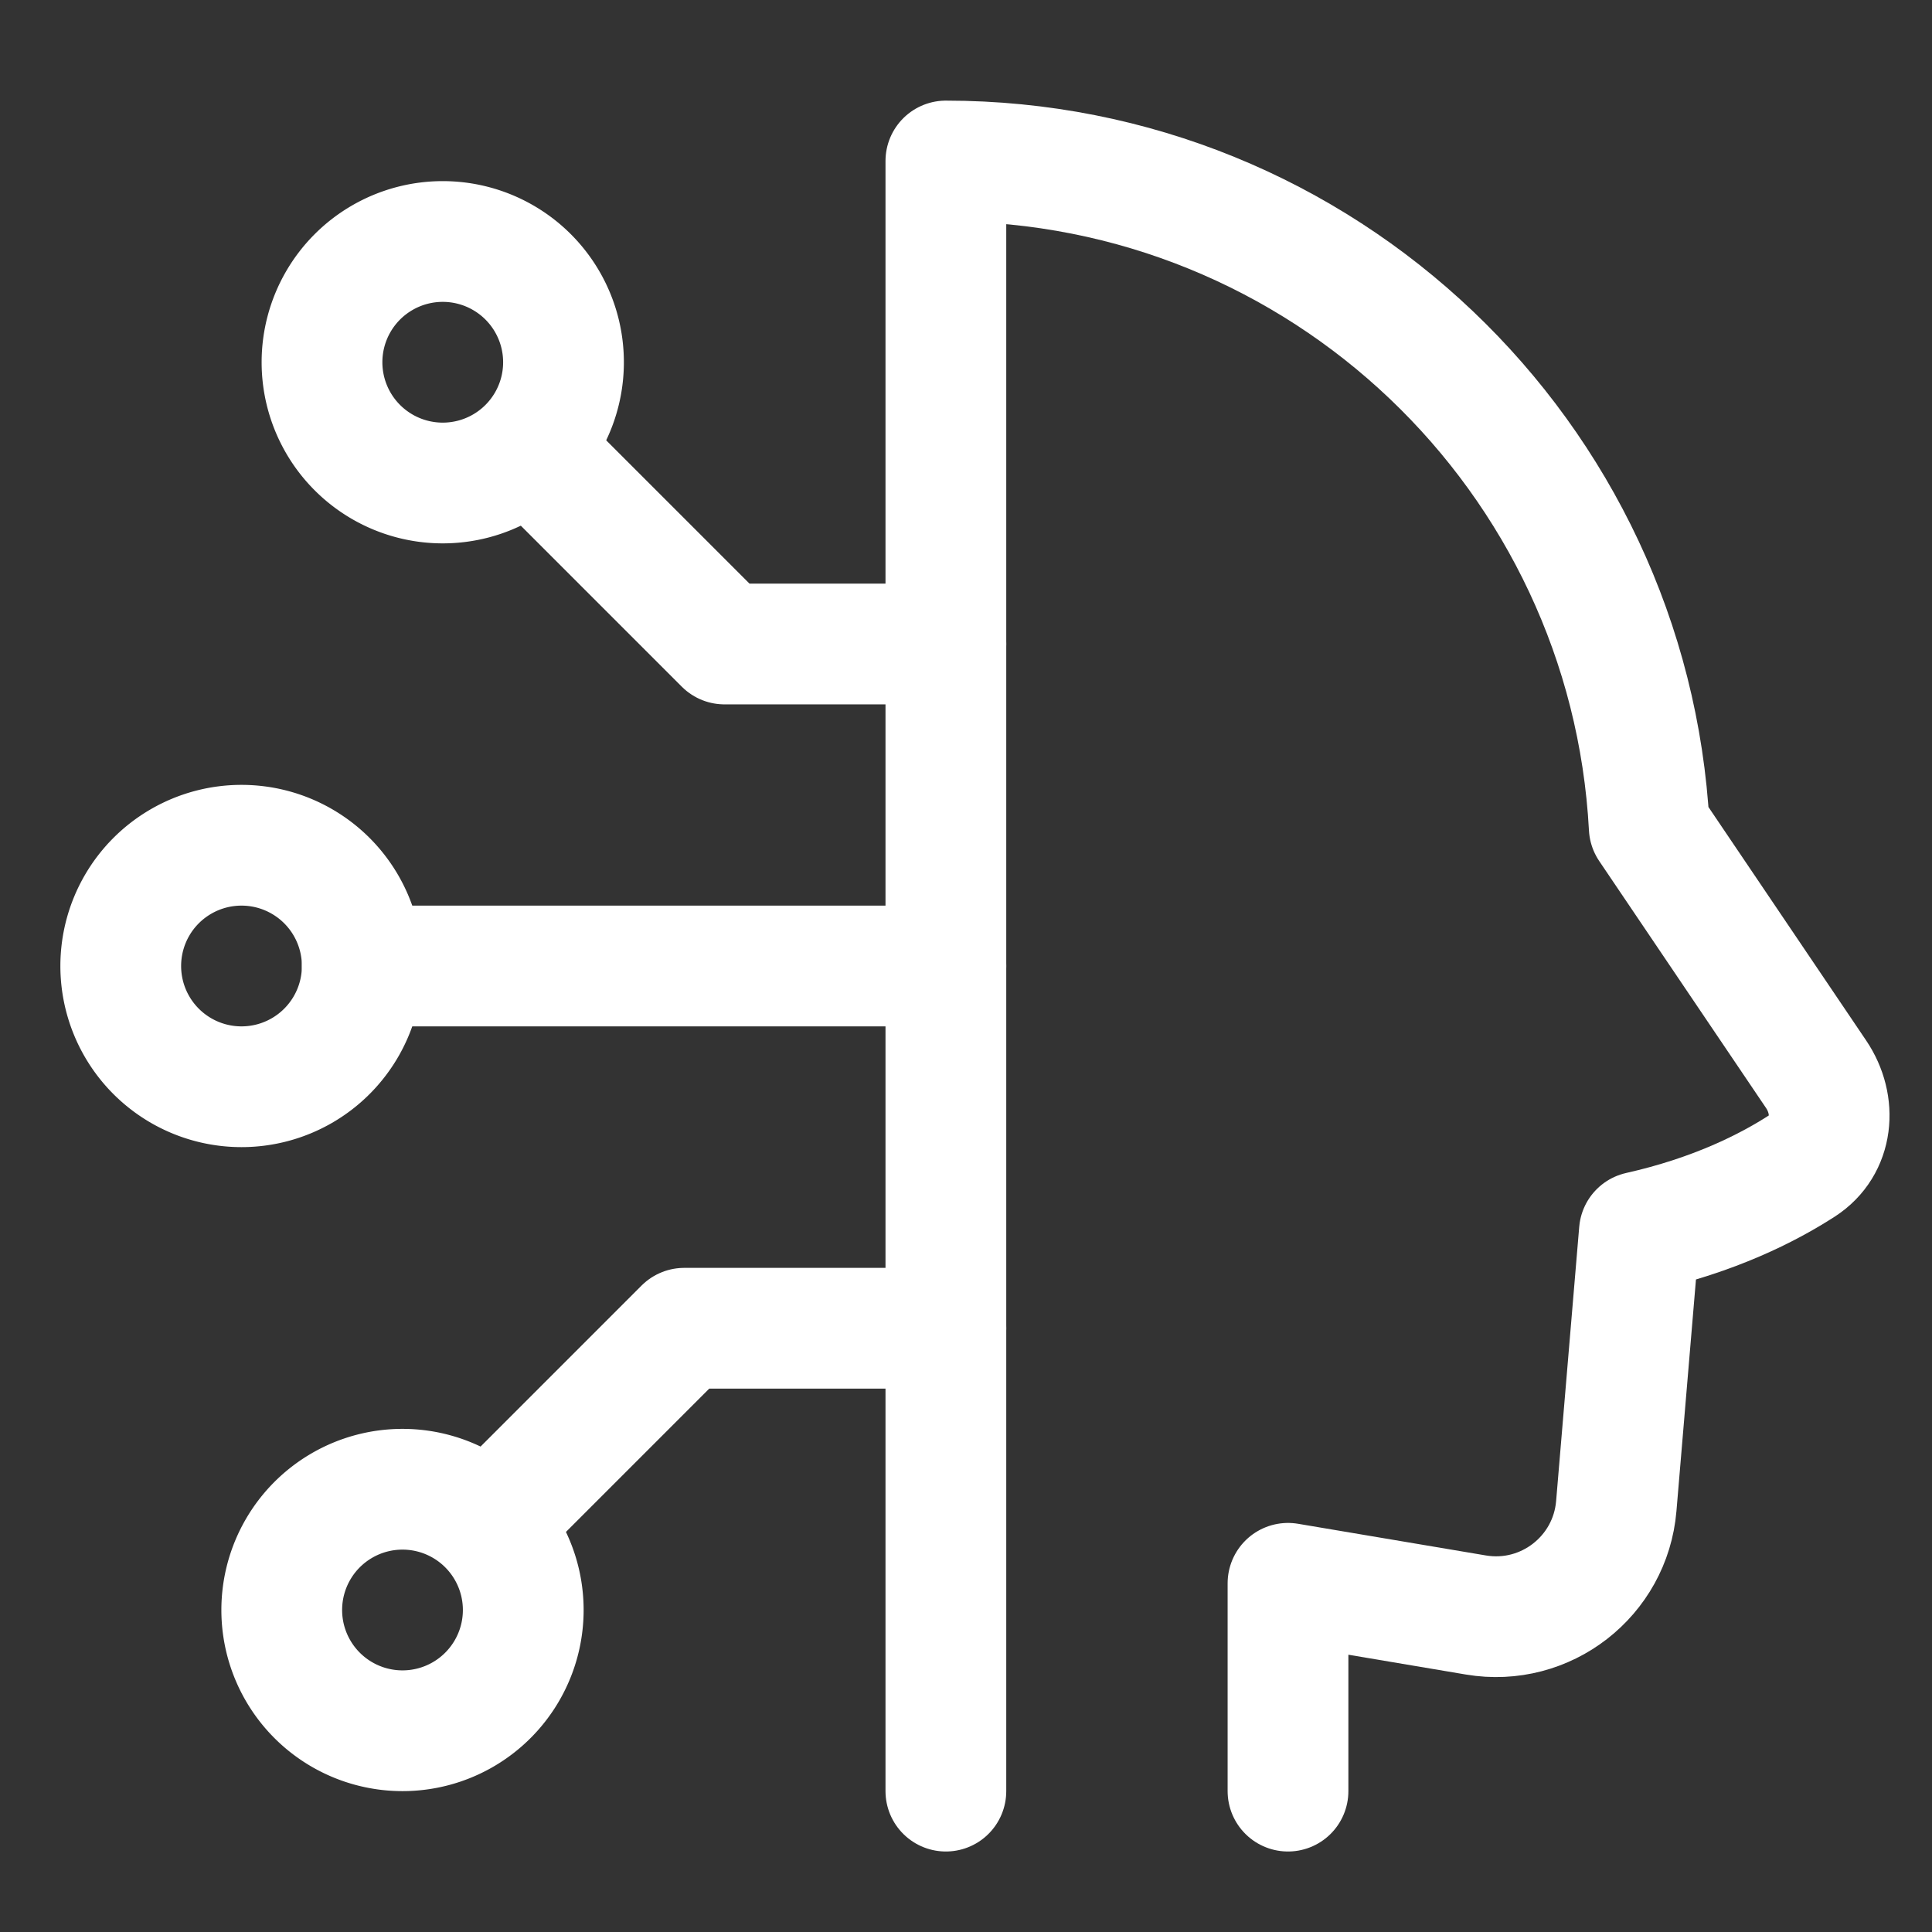 <?xml version="1.0" encoding="UTF-8" standalone="no"?>
<svg xmlns="http://www.w3.org/2000/svg" fill="none" viewBox="0 0 48 48" data-id="Deepfake-Technology-1--Streamline-Plump" height="48" width="48">
  <rect x="0" y="0" width="48" height="48" fill="#333333" stroke="none"/>
  <desc>
    Deepfake Technology 1 Streamline Icon: https://streamlinehq.com
  </desc>
  <g id="deepfake-technology-1--automated-face-head-fake-generated-artificial-intelligence-ai">
    <path id="Union" stroke="#ffffff" stroke-linecap="round" stroke-linejoin="round" d="M32 44.5v-5.163l4.668 0.787c1.731 0.292 3.341 -0.958 3.488 -2.706l0.574 -6.812c1.85 -0.415 3.181 -1.084 4.043 -1.641 0.774 -0.501 0.864 -1.51 0.348 -2.275l-4.146 -6.137C40.483 11.328 32.847 4 23.5 4v40.5" stroke-width="3"></path>
    <path id="Ellipse 1522" stroke="#ffffff" d="M3 24a3 3 0 1 0 6 0 3 3 0 1 0 -6 0" stroke-width="3"></path>
    <path id="Ellipse 1523" stroke="#ffffff" d="M8 9a3 3 0 1 0 6 0 3 3 0 1 0 -6 0" stroke-width="3"></path>
    <path id="Ellipse 1524" stroke="#ffffff" d="M7 40a3 3 0 1 0 6 0 3 3 0 1 0 -6 0" stroke-width="3"></path>
    <path id="Vector 2716" stroke="#ffffff" stroke-linecap="round" stroke-linejoin="round" d="M9 24h14.5" stroke-width="3"></path>
    <path id="Vector 2718" stroke="#ffffff" stroke-linecap="round" stroke-linejoin="round" d="M23.5 16H18l-4.5 -4.5" stroke-width="3"></path>
    <path id="Vector 2719" stroke="#ffffff" stroke-linecap="round" stroke-linejoin="round" d="M23.5 33H17l-4.5 4.5" stroke-width="3"></path>
  </g>
</svg>